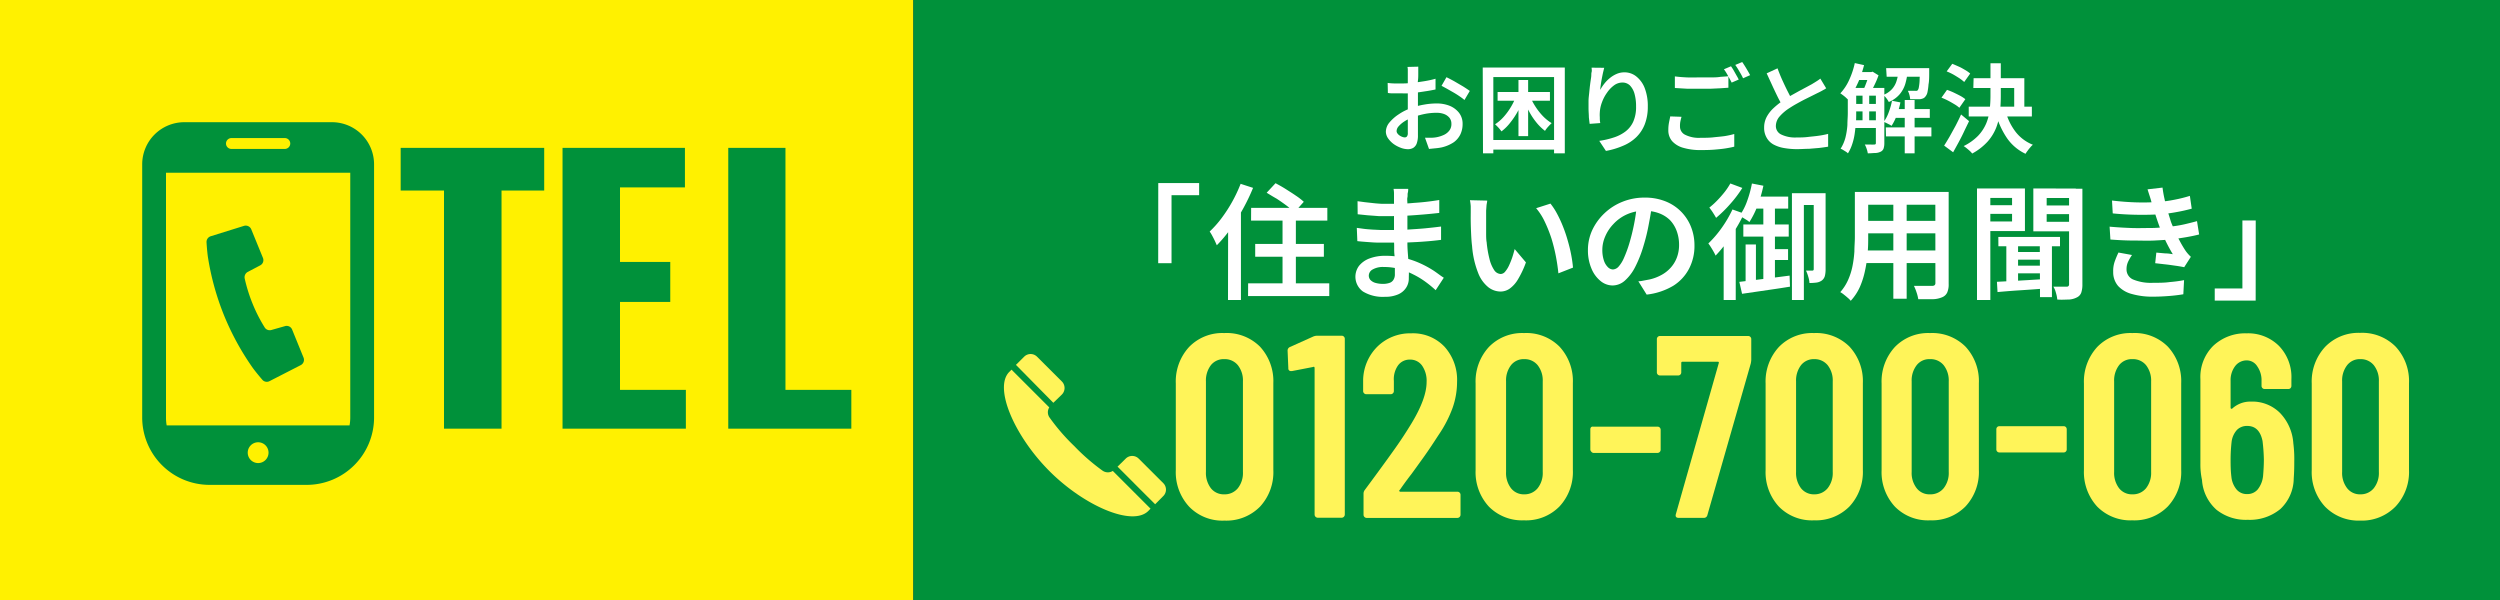 <svg xmlns="http://www.w3.org/2000/svg" viewBox="0 0 375 90"><rect x="0" y="0" width="375" height="90" fill="#333333" stroke="none"/><defs><style>.cls-1{fill:#fff100;}.cls-2{fill:#00913a;}.cls-3{fill:#fff;}.cls-4{fill:#fff459;}</style></defs><g id="レイヤー_2" data-name="レイヤー 2"><g id="組"><rect class="cls-1" width="137" height="90"/><path class="cls-2" d="M66.6,64.3V28.58H60.1v-6.4H81.63v6.4h-6.4V64.3Z"/><path class="cls-2" d="M84.38,64.3V22.18h18.36v5.93H93V39.29h7.54v6H93V58.48h9.88V64.3Z"/><path class="cls-2" d="M109.24,64.3V22.18h8.58v36.3h9.88V64.3Z"/><path class="cls-2" d="M33.6,47.29a39.62,39.62,0,0,0,4.34,7.93c.58.79,1.39,1.72,1.39,1.72a.88.88,0,0,0,1.1.23l4.68-2.4a.89.89,0,0,0,.42-1.13l-1.71-4.2a.88.88,0,0,0-1.07-.52l-2.08.59a.89.89,0,0,1-1-.45,22.84,22.84,0,0,1-1.78-3.5,23.43,23.43,0,0,1-1.18-3.76.91.91,0,0,1,.43-1l1.9-1a.88.88,0,0,0,.4-1.12L37.69,34.4a.9.9,0,0,0-1.09-.52l-5,1.56a.9.9,0,0,0-.62.93s.07,1.24.21,2.21A39.64,39.64,0,0,0,33.6,47.29Z"/><path class="cls-2" d="M49.79,18.33H27.65a6.32,6.32,0,0,0-6.32,6.32v38A10.11,10.11,0,0,0,31.44,72.73H46A10.11,10.11,0,0,0,56.11,62.62v-38A6.32,6.32,0,0,0,49.79,18.33ZM38.72,69.46a1.56,1.56,0,1,1,1.56-1.56A1.56,1.56,0,0,1,38.72,69.46Zm-4-48.75h8a.82.82,0,0,1,.82.82.82.82,0,0,1-.82.81h-8a.81.81,0,0,1-.82-.81A.82.82,0,0,1,34.71,20.71ZM24.9,62.62V25.91H52.54V62.62a6.58,6.58,0,0,1-.11,1.19H25A6.58,6.58,0,0,1,24.9,62.62Z"/><rect class="cls-2" x="137" width="238" height="90"/><path class="cls-3" d="M212.74,10c0,.08,0,.19,0,.34s0,.29,0,.44,0,.28,0,.4,0,.57-.05.91,0,.7,0,1.07,0,.76,0,1.13,0,.75,0,1.1,0,.82,0,1.29,0,.93,0,1.39,0,.89,0,1.27,0,.69,0,.91a3.44,3.44,0,0,1-.19,1.29,1.31,1.31,0,0,1-.53.65,1.61,1.61,0,0,1-.78.19,3.12,3.12,0,0,1-1.07-.21,4.66,4.66,0,0,1-1.08-.57,3.71,3.71,0,0,1-.83-.85,1.82,1.82,0,0,1-.33-1,2.21,2.21,0,0,1,.53-1.37,6.26,6.26,0,0,1,1.39-1.23,8,8,0,0,1,1.82-.92,10.22,10.22,0,0,1,2-.54,10.68,10.68,0,0,1,1.85-.17,5.14,5.14,0,0,1,2,.36,3.41,3.41,0,0,1,1.4,1.06,2.65,2.65,0,0,1,.52,1.66,3.56,3.56,0,0,1-.33,1.55,3.16,3.16,0,0,1-1,1.19,5.51,5.51,0,0,1-1.81.77,8.72,8.72,0,0,1-1,.14l-.9.09-.6-1.68.92,0a4.44,4.44,0,0,0,.84-.08,4.58,4.58,0,0,0,1.1-.36,2.16,2.16,0,0,0,.8-.65,1.55,1.55,0,0,0,.3-1,1.41,1.41,0,0,0-.29-.9,1.92,1.92,0,0,0-.79-.56,3.15,3.15,0,0,0-1.15-.19,9,9,0,0,0-1.86.19,12.52,12.52,0,0,0-1.81.53,5.91,5.91,0,0,0-1.18.59,4.07,4.07,0,0,0-.83.71,1.11,1.11,0,0,0-.31.71.6.6,0,0,0,.13.37,1.27,1.27,0,0,0,.31.3,1.77,1.77,0,0,0,.41.21,1.12,1.12,0,0,0,.37.08.42.42,0,0,0,.33-.14.76.76,0,0,0,.13-.51c0-.26,0-.64,0-1.13s0-1,0-1.63,0-1.18,0-1.75c0-.41,0-.84,0-1.27s0-.84,0-1.24V11.93c0-.3,0-.53,0-.68s0-.24,0-.4l0-.46a2.06,2.06,0,0,0-.05-.35Zm-4.59,2.44a9.16,9.16,0,0,0,1.08.08l.87,0c.37,0,.78,0,1.23-.05s.92-.08,1.39-.15.93-.13,1.38-.22a12.52,12.52,0,0,0,1.23-.29l0,1.61c-.39.08-.83.17-1.3.24s-.95.15-1.43.21-.93.1-1.36.13-.81,0-1.12,0H209c-.3,0-.57,0-.82-.06Zm8.82-.86c.37.18.77.39,1.22.64l1.28.75c.41.26.74.48,1,.67L219.67,15a7.38,7.38,0,0,0-.7-.53c-.29-.2-.6-.4-.93-.59l-1-.57-.81-.44Z"/><path class="cls-3" d="M222.41,10.13h12.31V23h-1.61V11.56H224V23h-1.55ZM223.3,21h10.42v1.44H223.3Zm4.18-6.72,1.08.33a12.46,12.46,0,0,1-.84,2,11.65,11.65,0,0,1-1.16,1.76,7.07,7.07,0,0,1-1.34,1.34,5.5,5.5,0,0,0-.45-.56q-.3-.32-.51-.51a6.36,6.36,0,0,0,1.3-1.12,9.67,9.67,0,0,0,1.11-1.53A9.49,9.49,0,0,0,227.48,14.23Zm-2.84-.48h7.85v1.31h-7.85ZM227.77,12h1.45v8.42h-1.45Zm1.68,2.31a9.41,9.41,0,0,0,.84,1.64,9.68,9.68,0,0,0,1.14,1.46,6.6,6.6,0,0,0,1.32,1.06c-.15.14-.33.32-.53.54a4.41,4.41,0,0,0-.47.62,7.45,7.45,0,0,1-1.33-1.31,10.09,10.09,0,0,1-1.13-1.75,14,14,0,0,1-.84-2Z"/><path class="cls-3" d="M240.63,10.17l-.18.74c-.06.28-.12.58-.18.89s-.11.61-.15.9-.08.56-.09.78a7.16,7.16,0,0,1,.62-.93,5.19,5.19,0,0,1,.84-.85,4.18,4.18,0,0,1,1-.61,2.93,2.93,0,0,1,1.18-.24,2.81,2.81,0,0,1,1.79.63,4.12,4.12,0,0,1,1.26,1.77,7.41,7.41,0,0,1,.45,2.72,7.23,7.23,0,0,1-.45,2.66,5.5,5.5,0,0,1-1.27,1.94,6.3,6.3,0,0,1-2,1.3,11.81,11.81,0,0,1-2.56.77l-1-1.51a12.78,12.78,0,0,0,2.21-.52,5.8,5.8,0,0,0,1.75-.91,3.85,3.85,0,0,0,1.15-1.48,5.37,5.37,0,0,0,.41-2.24,6.9,6.9,0,0,0-.24-1.94,2.89,2.89,0,0,0-.7-1.24,1.6,1.6,0,0,0-1.11-.42,2.13,2.13,0,0,0-1.25.42,4.5,4.5,0,0,0-1.06,1.11,5.89,5.89,0,0,0-.76,1.45,5,5,0,0,0-.32,1.51,5.45,5.45,0,0,0,0,.71c0,.25,0,.54.07.88l-1.59.12q-.06-.42-.12-1c0-.41-.05-.85-.05-1.33s0-.72,0-1.11.06-.79.1-1.2.08-.82.13-1.22.11-.79.16-1.13,0-.52.07-.77,0-.48,0-.67Z"/><path class="cls-3" d="M252.23,17.52c-.08.27-.14.53-.19.78A3.64,3.64,0,0,0,252,19a1.36,1.36,0,0,0,.74,1.2,4.57,4.57,0,0,0,2.36.47c.65,0,1.29,0,1.9-.07s1.19-.11,1.73-.19a12.58,12.58,0,0,0,1.41-.31V22c-.39.1-.85.19-1.37.27s-1.07.13-1.68.18-1.26.06-1.95.06a9,9,0,0,1-2.69-.35,3.49,3.49,0,0,1-1.64-1,2.46,2.46,0,0,1-.56-1.65,5.8,5.8,0,0,1,.1-1.13c.07-.34.13-.65.19-.92Zm-1-6.06c.53.07,1.13.12,1.79.15s1.37,0,2.13,0l1.44,0c.5,0,1,0,1.44-.08l1.23-.09v1.72l-1.19.08-1.47.07-1.44,0c-.75,0-1.45,0-2.09,0l-1.84-.11Zm8.42-1.52c.13.18.26.38.4.62l.41.73c.14.24.26.45.35.64l-1.06.46c-.15-.3-.33-.64-.54-1a7.61,7.61,0,0,0-.62-1Zm1.68-.64c.13.19.27.4.42.64s.29.48.43.72.25.44.34.61l-1.06.47c-.14-.31-.32-.65-.54-1a10.3,10.3,0,0,0-.63-1Z"/><path class="cls-3" d="M273.93,13.25l-.64.37c-.22.12-.45.24-.71.36l-.84.42-1.07.53c-.39.2-.77.41-1.15.62s-.74.43-1.08.65a6.75,6.75,0,0,0-1.5,1.27,2.2,2.2,0,0,0-.56,1.44,1.39,1.39,0,0,0,.79,1.26,4.8,4.8,0,0,0,2.34.45c.52,0,1.06,0,1.63-.07s1.12-.11,1.66-.19a12.31,12.31,0,0,0,1.42-.28V22c-.4.07-.84.13-1.32.19l-1.55.13c-.55,0-1.14.05-1.77.05a10.92,10.92,0,0,1-2-.17,5.07,5.07,0,0,1-1.58-.54,2.64,2.64,0,0,1-1-1,2.88,2.88,0,0,1-.38-1.52,3.4,3.4,0,0,1,.39-1.62,5.17,5.17,0,0,1,1.07-1.35,11.91,11.91,0,0,1,1.53-1.19c.34-.24.72-.47,1.11-.69l1.17-.65,1.07-.57.83-.45.68-.42a5,5,0,0,0,.58-.41Zm-7.3-3c.23.63.48,1.25.75,1.84s.53,1.14.79,1.65.51,1,.73,1.37l-1.46.86c-.26-.43-.53-.91-.8-1.46s-.55-1.14-.83-1.75L265,11Z"/><path class="cls-3" d="M278.22,9.46l1.39.31A18.23,18.23,0,0,1,279,11.7a15.27,15.27,0,0,1-.83,1.77,9,9,0,0,1-1,1.44l-.32-.3a4.78,4.78,0,0,0-.42-.34c-.14-.11-.27-.2-.38-.27a7.36,7.36,0,0,0,1.32-2A12.11,12.11,0,0,0,278.22,9.46Zm-1.05,3.73h1.26V17c0,.46,0,.95-.05,1.47s-.1,1.06-.18,1.6a8.66,8.66,0,0,1-.37,1.56,5.94,5.94,0,0,1-.64,1.37,1.76,1.76,0,0,0-.31-.25l-.42-.26a1.76,1.76,0,0,0-.37-.18,5.93,5.93,0,0,0,.73-1.69,10.85,10.85,0,0,0,.29-1.87c0-.63.06-1.22.06-1.76Zm.57,0h4.08v1.16h-4.08Zm0,2.4h4.08v1.12h-4.08Zm0,2.45h4.08V19.2h-4.08Zm.73-7.23h2.33V12h-2.33Zm.91,3h1v4.71h-1Zm1-3h.31l.2-.06.89.55a13,13,0,0,1-.61,1.45,14.76,14.76,0,0,1-.71,1.31,5.49,5.49,0,0,0-.47-.31,5.27,5.27,0,0,0-.49-.27,7.27,7.27,0,0,0,.34-.78c.11-.28.22-.57.31-.87a7.68,7.68,0,0,0,.23-.77Zm1,2.38h1.27v8.29a2.55,2.55,0,0,1-.11.79.84.84,0,0,1-.43.48,1.94,1.94,0,0,1-.78.2c-.31,0-.69.05-1.16.05a3.87,3.87,0,0,0-.17-.67,3.71,3.71,0,0,0-.28-.65l.87,0a4,4,0,0,0,.54,0,.26.26,0,0,0,.19-.05.24.24,0,0,0,.06-.19Zm3.39-2.55h1.39a10.74,10.74,0,0,1-.36,1.92,4.4,4.4,0,0,1-.85,1.58,4.27,4.27,0,0,1-1.63,1.16,3.64,3.64,0,0,0-.36-.56,2.79,2.79,0,0,0-.47-.49,3.5,3.5,0,0,0,1.33-.91,3.25,3.25,0,0,0,.67-1.22A7.47,7.47,0,0,0,284.79,10.64Zm-1,4.47,1.29.25a12.67,12.67,0,0,1-.55,1.94,7.5,7.5,0,0,1-.78,1.58,2,2,0,0,0-.34-.21l-.44-.22-.38-.18a5.8,5.8,0,0,0,.74-1.43A10.26,10.26,0,0,0,283.8,15.11Zm-.9,4h6.84v1.35H282.9Zm.05-8.89h5.46v1.29H283ZM284,16.36h5.47v1.32H284ZM285.71,15h1.48v8h-1.48ZM288,10.22h1.38c0,.25,0,.42,0,.5,0,.79,0,1.43-.1,1.93a9.41,9.41,0,0,1-.16,1.18,1.4,1.4,0,0,1-.27.6.91.91,0,0,1-.36.32,1.93,1.93,0,0,1-.49.13c-.15,0-.37,0-.64,0s-.55,0-.84,0a2.76,2.76,0,0,0-.11-.65,2.43,2.43,0,0,0-.24-.61l.66,0h.45a.79.79,0,0,0,.23,0,.25.25,0,0,0,.17-.12,1,1,0,0,0,.15-.43,6.92,6.92,0,0,0,.11-1c0-.44.06-1,.09-1.73Z"/><path class="cls-3" d="M291.22,14.65l.83-1.17a9.11,9.11,0,0,1,1,.4c.33.16.66.32,1,.5a4.63,4.63,0,0,1,.75.5l-.9,1.29a4.22,4.22,0,0,0-.71-.52c-.3-.18-.61-.36-.95-.54A10.36,10.36,0,0,0,291.22,14.65Zm.4,7.19c.25-.38.51-.82.81-1.33l.9-1.63c.3-.58.58-1.15.83-1.71l1.2,1c-.24.52-.49,1-.76,1.58s-.53,1.08-.81,1.6-.55,1-.82,1.49ZM292,10.71l.84-1.14c.31.12.63.27,1,.43s.65.34.95.51a4.93,4.93,0,0,1,.74.52l-.9,1.27a5.92,5.92,0,0,0-.7-.55c-.3-.19-.6-.38-.93-.57A8.45,8.45,0,0,0,292,10.71Zm6.57-1.22h1.55v5a23.52,23.52,0,0,1-.13,2.37,9.47,9.47,0,0,1-.56,2.29,7.09,7.09,0,0,1-1.29,2.09,8.72,8.72,0,0,1-2.31,1.79,3.06,3.06,0,0,0-.36-.39c-.15-.14-.31-.27-.47-.4a5.07,5.07,0,0,0-.45-.33,7.81,7.81,0,0,0,2.17-1.55,6.24,6.24,0,0,0,1.2-1.82,7.31,7.31,0,0,0,.52-2,18,18,0,0,0,.13-2.07ZM295.31,16h9.47v1.47h-9.47Zm.73-4.27h7.61v4.91h-1.52V13.2H296Zm4.83,5.07a8.69,8.69,0,0,0,1.49,3,6.12,6.12,0,0,0,2.57,1.91,3,3,0,0,0-.39.4,6,6,0,0,0-.39.49,4.39,4.39,0,0,0-.32.47,7,7,0,0,1-2.76-2.32,12.06,12.06,0,0,1-1.65-3.56Z"/><path class="cls-3" d="M173.74,27.46h6.13v1.82h-4.14v10.2h-2Z"/><path class="cls-3" d="M186.08,27.57l1.88.61a30.09,30.09,0,0,1-1.51,3.15,33.35,33.35,0,0,1-1.87,3,19.12,19.12,0,0,1-2.06,2.46c-.07-.16-.16-.37-.28-.63s-.26-.53-.4-.79a5.31,5.31,0,0,0-.39-.64,15.51,15.51,0,0,0,1.78-2,21.81,21.81,0,0,0,2.85-5.12Zm-1.86,5.09,1.92-1.92,0,0V45h-1.94Zm3,9.84h12.17v1.91H187.21Zm.45-11.32h11.43v1.91H187.66Zm.61,5.41h10.3v1.92h-10.3ZM190,28.91l1.33-1.43c.46.25,1,.54,1.5.86s1.05.66,1.54,1a9.72,9.72,0,0,1,1.2.93l-1.42,1.59a10.5,10.5,0,0,0-1.14-1q-.71-.53-1.5-1.05C190.94,29.49,190.44,29.18,190,28.91Zm2.38,2.85h2v12h-2Z"/><path class="cls-3" d="M211.23,28.33c0,.17,0,.37-.06.59s0,.45-.06.7,0,.56,0,1,0,.86,0,1.35v2.79c0,.55,0,1.15,0,1.81s.06,1.31.11,2,.07,1.26.1,1.82,0,1,0,1.38a2.51,2.51,0,0,1-.39,1.37,2.69,2.69,0,0,1-1.17,1,4.7,4.7,0,0,1-2,.38,5.74,5.74,0,0,1-3.31-.79,2.73,2.73,0,0,1-.59-3.86,3.63,3.63,0,0,1,1.56-1.1,6.58,6.58,0,0,1,2.43-.4,11.85,11.85,0,0,1,2.85.33,13,13,0,0,1,2.44.85,14.88,14.88,0,0,1,2,1.11c.57.39,1,.74,1.43,1l-1.22,1.87a16.28,16.28,0,0,0-1.49-1.23A12.16,12.16,0,0,0,212,41.17a11,11,0,0,0-2.09-.82,8.93,8.93,0,0,0-2.34-.3,3.09,3.09,0,0,0-1.67.37,1.07,1.07,0,0,0-.58.9,1,1,0,0,0,.23.66,1.67,1.67,0,0,0,.72.44,3.93,3.93,0,0,0,1.19.16,2.77,2.77,0,0,0,.91-.13A1.08,1.08,0,0,0,209,42a1.49,1.49,0,0,0,.23-.88c0-.3,0-.71,0-1.24s0-1.12-.07-1.75,0-1.25-.06-1.85,0-1.13,0-1.57,0-.9,0-1.39,0-1,0-1.43V29.56c0-.17,0-.38,0-.63a3.82,3.82,0,0,0-.07-.6Zm-7.71,5.85,1.09.15c.41.05.83.08,1.27.11l1.24.06,1,0c1.09,0,2.1,0,3-.06s1.8-.11,2.63-.19,1.63-.17,2.41-.27l0,2c-.64.08-1.26.15-1.87.2s-1.24.1-1.86.13-1.29.07-2,.08l-2.31,0-1.39,0c-.55,0-1.11-.05-1.66-.09s-1.05-.08-1.47-.13Zm.11-4,1.11.15,1.27.14c.44.05.86.08,1.25.1l1,0c1.25,0,2.5,0,3.76-.13a38.23,38.23,0,0,0,3.87-.44l0,1.94c-.65.07-1.39.15-2.22.22s-1.7.14-2.62.19-1.84.07-2.75.07c-.4,0-.89,0-1.46,0l-1.73-.13-1.46-.15Z"/><path class="cls-3" d="M223.08,30.09c0,.2-.07.43-.1.7l-.06.8c0,.26,0,.48,0,.65,0,.4,0,.83,0,1.29s0,.92,0,1.4,0,1,.08,1.42a15.55,15.55,0,0,0,.42,2.48,5.14,5.14,0,0,0,.7,1.67,1.24,1.24,0,0,0,1,.6.91.91,0,0,0,.65-.35,4.06,4.06,0,0,0,.58-.92,12.4,12.4,0,0,0,.49-1.22c.14-.43.26-.85.36-1.25l1.69,2a14.23,14.23,0,0,1-1.21,2.57,4.51,4.51,0,0,1-1.25,1.38,2.39,2.39,0,0,1-1.35.42,3,3,0,0,1-1.86-.67,5.09,5.09,0,0,1-1.51-2.15,13.82,13.82,0,0,1-.9-4c-.07-.56-.11-1.16-.14-1.8s-.05-1.24-.06-1.82,0-1.05,0-1.42,0-.55,0-.9a6.16,6.16,0,0,0-.12-.94Zm9.49.45a9.78,9.78,0,0,1,1,1.54,18.13,18.13,0,0,1,.89,1.93,20.9,20.9,0,0,1,.71,2.11c.21.72.38,1.42.51,2.11a18.6,18.6,0,0,1,.27,1.91l-2.19.86c-.08-.79-.2-1.63-.37-2.52a26,26,0,0,0-.66-2.67,20.3,20.3,0,0,0-1-2.52,9.09,9.09,0,0,0-1.31-2.06Z"/><path class="cls-3" d="M247.83,30.56c-.14,1-.3,2-.5,3a28.19,28.19,0,0,1-.78,3.24,18,18,0,0,1-1.27,3.24,6.93,6.93,0,0,1-1.57,2.07,2.79,2.79,0,0,1-1.82.71,2.86,2.86,0,0,1-1.82-.68,4.65,4.65,0,0,1-1.36-1.88,6.91,6.91,0,0,1-.52-2.77,7.11,7.11,0,0,1,.66-3A8.33,8.33,0,0,1,240.66,32a8.44,8.44,0,0,1,2.7-1.73,8.76,8.76,0,0,1,3.35-.63,8.2,8.2,0,0,1,3.08.55A6.78,6.78,0,0,1,253.64,34a7.47,7.47,0,0,1,.53,2.81,7.33,7.33,0,0,1-.82,3.51A6.65,6.65,0,0,1,251,42.86,10,10,0,0,1,247,44.19l-1.25-2c.35,0,.66-.08.93-.13l.79-.15a6.69,6.69,0,0,0,1.7-.64,5.1,5.1,0,0,0,1.4-1.08,4.76,4.76,0,0,0,.94-1.51,5.29,5.29,0,0,0,.35-1.95,5.94,5.94,0,0,0-.35-2.06,4.72,4.72,0,0,0-1-1.64A4.67,4.67,0,0,0,248.89,32a6.11,6.11,0,0,0-2.22-.38,6.2,6.2,0,0,0-4.67,2,6.18,6.18,0,0,0-1.23,1.87,5.07,5.07,0,0,0-.42,1.94,5,5,0,0,0,.24,1.66,2.47,2.47,0,0,0,.61,1,1.12,1.12,0,0,0,.74.33,1.22,1.22,0,0,0,.83-.41,4.8,4.8,0,0,0,.81-1.29,18.24,18.24,0,0,0,.82-2.22c.27-.9.51-1.86.71-2.88a26.92,26.92,0,0,0,.43-3Z"/><path class="cls-3" d="M259.87,31.42l1.74.62a25.7,25.7,0,0,1-1.23,2.27c-.48.77-1,1.51-1.5,2.2a18.5,18.5,0,0,1-1.54,1.83c-.07-.15-.16-.34-.29-.57s-.27-.47-.42-.7a5.57,5.57,0,0,0-.38-.55,15.88,15.88,0,0,0,2-2.33A17.58,17.58,0,0,0,259.87,31.42Zm-.32-3.9,1.8.67a17.56,17.56,0,0,1-1.81,2.4,18.86,18.86,0,0,1-2.13,2.09c-.07-.14-.17-.31-.29-.5s-.24-.39-.37-.57-.25-.35-.35-.47a11.84,11.84,0,0,0,1.2-1.09,16.81,16.81,0,0,0,1.12-1.28A10,10,0,0,0,259.55,27.52Zm-1,7.8,1.81-1.82V45h-1.81Zm4.21-7.8,1.75.34a19.8,19.8,0,0,1-.88,3,13,13,0,0,1-1.22,2.45A2.64,2.64,0,0,0,262,33l-.57-.35a5,5,0,0,0-.52-.26,8.64,8.64,0,0,0,1.15-2.21A16.57,16.57,0,0,0,262.79,27.52ZM260.9,42.28l2.17-.26,2.6-.32,2.77-.36L268.5,43c-.83.13-1.67.27-2.53.39l-2.46.36-2.2.32Zm.6-8.61h6.81v1.82H261.5Zm.34,3h1.55v6.06l-1.55.32Zm1.22-7.18h5.17v1.8h-5.74Zm1.44.75h1.74V42.37l-1.74.34Zm.79,7.13h2.92V39h-2.92Zm3.5-8.39H273v1.77h-2.42V45h-1.79Zm3.27,0h1.78V40.4a4.13,4.13,0,0,1-.11,1,1.29,1.29,0,0,1-.45.67,1.79,1.79,0,0,1-.77.31,8,8,0,0,1-1.09.07,3.75,3.75,0,0,0-.18-.94,5.62,5.62,0,0,0-.34-.92l.59,0,.36,0c.14,0,.21-.08.21-.23Z"/><path class="cls-3" d="M278.23,28.79h2v6.77c0,.73,0,1.52-.09,2.38a18,18,0,0,1-.37,2.58A12.25,12.25,0,0,1,279,43a7.7,7.7,0,0,1-1.39,2.12,3.15,3.15,0,0,0-.45-.45c-.2-.18-.4-.34-.6-.5a3.38,3.38,0,0,0-.52-.35A7.1,7.1,0,0,0,277.21,42a9.86,9.86,0,0,0,.67-2.12,16.4,16.4,0,0,0,.28-2.19c0-.74.07-1.43.07-2.1Zm1.08,8.78h11.84v1.89H279.31Zm.06-8.78h11.7v1.92h-11.7Zm0,4.34h11.72V35H279.37ZM284,29.54h2V44.81h-2Zm6.3-.75h2V42.6a3,3,0,0,1-.22,1.28,1.41,1.41,0,0,1-.74.7,3.79,3.79,0,0,1-1.41.3c-.58,0-1.31,0-2.19,0a5.72,5.72,0,0,0-.25-1,7.36,7.36,0,0,0-.4-1c.38,0,.76,0,1.14,0h1.59a.56.56,0,0,0,.38-.11.45.45,0,0,0,.11-.34Z"/><path class="cls-3" d="M296.55,28.27h2V45h-2Zm1,2.51h4.88v1.3h-4.88Zm.19-2.51h6v6.39h-6V33.22h4.07V29.69h-4.07Zm1.8,14,2.17-.11,2.57-.15,2.74-.17v1.42c-1.32.1-2.64.2-3.94.28s-2.45.18-3.45.27Zm.21-6.73H309v1.4h-9.24Zm1.2.73h1.76v6.43h-1.76Zm1.23,1.53h4.47v1.15h-4.47Zm0,2.05h4.47V41h-4.47Zm9.19-11.57v1.42H307v3.57h4.4V34.7H305V28.27Zm-5.4,8h1.82v8.29H306Zm.28-5.46h4.9v1.3h-4.9Zm4.11-2.51h2V42.65a3.82,3.82,0,0,1-.17,1.24,1.27,1.27,0,0,1-.64.71,2.93,2.93,0,0,1-1.2.33c-.47,0-1.06.06-1.76,0a4.39,4.39,0,0,0-.1-.64c-.06-.24-.13-.48-.21-.73A2.8,2.8,0,0,0,308,43l1.23,0H310a.34.34,0,0,0,.27-.09.37.37,0,0,0,.09-.29Z"/><path class="cls-3" d="M316.44,34c1.12.1,2.19.16,3.23.2s2,0,2.93,0,1.75-.09,2.49-.17a17.91,17.91,0,0,0,2.56-.38c.73-.17,1.36-.33,1.9-.48l.32,2c-.54.14-1.15.27-1.84.39s-1.41.23-2.17.32-1.69.15-2.71.2-2.09,0-3.22,0-2.25-.07-3.37-.15Zm.36-3.92c1.35.16,2.61.25,3.78.28s2.24,0,3.21-.08a18.33,18.33,0,0,0,2.42-.33,20.36,20.36,0,0,0,2.27-.57l.28,1.92c-.66.18-1.38.35-2.16.49a23.5,23.5,0,0,1-2.36.33c-1,.08-2.07.11-3.33.1s-2.6-.07-4-.21Zm3,8.17a7,7,0,0,0-.58,1,2.59,2.59,0,0,0-.24,1.12,1.63,1.63,0,0,0,1,1.56,7,7,0,0,0,3,.49c.88,0,1.7,0,2.47-.11a19.15,19.15,0,0,0,2.16-.29l-.11,2.12c-.65.11-1.37.2-2.16.26s-1.57.1-2.36.1a11.18,11.18,0,0,1-3.2-.4,4.29,4.29,0,0,1-2.06-1.2,3.15,3.15,0,0,1-.74-2.11,4.29,4.29,0,0,1,.23-1.57,13.07,13.07,0,0,1,.56-1.34Zm2.94-7.85c-.08-.34-.18-.67-.29-1s-.21-.65-.32-1l2.25-.26a17,17,0,0,0,.3,1.71q.18.86.42,1.65c.15.53.31,1,.46,1.51s.36.93.6,1.48a17.45,17.45,0,0,0,.79,1.63,17.24,17.24,0,0,0,.88,1.49,5.19,5.19,0,0,0,.36.46,6.16,6.16,0,0,0,.44.45l-1,1.56c-.35-.07-.78-.15-1.29-.22s-1-.15-1.58-.21l-1.48-.17.17-1.59,1.34.12c.48,0,.86.08,1.13.12a23.54,23.54,0,0,1-1.3-2.47c-.37-.81-.67-1.57-.91-2.27q-.23-.66-.39-1.17c-.11-.33-.21-.65-.29-.94S322.83,30.73,322.74,30.43Z"/><path class="cls-3" d="M338.35,45.09h-6.14V43.27h4.15V33.07h2Z"/><path class="cls-4" d="M178.37,76a7.6,7.6,0,0,1-2-5.48v-13a7.62,7.62,0,0,1,2-5.48,6.92,6.92,0,0,1,5.26-2.08A7.06,7.06,0,0,1,189,52a7.62,7.62,0,0,1,2,5.48v13A7.6,7.6,0,0,1,189,76a7.07,7.07,0,0,1-5.33,2.09A6.93,6.93,0,0,1,178.37,76Zm7.31-2.77a3.67,3.67,0,0,0,.76-2.44V57.22a3.69,3.69,0,0,0-.76-2.44,2.53,2.53,0,0,0-2.05-.91,2.44,2.44,0,0,0-2,.91,3.8,3.8,0,0,0-.74,2.44V70.79a3.78,3.78,0,0,0,.74,2.44,2.44,2.44,0,0,0,2,.92A2.53,2.53,0,0,0,185.68,73.23Z"/><path class="cls-4" d="M197.5,50.36h3.75a.44.44,0,0,1,.33.13.45.45,0,0,1,.14.33V77.19a.48.48,0,0,1-.47.47h-3.59a.48.48,0,0,1-.47-.47v-22a.24.24,0,0,0-.06-.15.08.08,0,0,0-.13,0l-3.2.62h-.12a.38.38,0,0,1-.43-.43l-.11-2.61a.57.57,0,0,1,.31-.55l3.47-1.56A1.62,1.62,0,0,1,197.5,50.36Z"/><path class="cls-4" d="M209.91,73.68a.17.17,0,0,0,.16.08h8.54a.44.44,0,0,1,.33.13.45.45,0,0,1,.14.33v3a.48.48,0,0,1-.47.47H205a.48.48,0,0,1-.47-.47V74.07a.9.9,0,0,1,.2-.59l1.52-2.06c1-1.36,2-2.73,3-4.14s1.8-2.66,2.48-3.78c1.51-2.5,2.26-4.56,2.26-6.2a4,4,0,0,0-.68-2.46,2.17,2.17,0,0,0-1.82-.9,2.14,2.14,0,0,0-1.79.88,3.58,3.58,0,0,0-.62,2.32v1.52a.45.45,0,0,1-.14.33.42.42,0,0,1-.33.14h-3.67a.42.42,0,0,1-.33-.14.45.45,0,0,1-.14-.33V57a7.26,7.26,0,0,1,2.13-5A7,7,0,0,1,211.67,50a6.51,6.51,0,0,1,5,2,7.4,7.4,0,0,1,1.89,5.29,11.78,11.78,0,0,1-.66,3.86,18.17,18.17,0,0,1-2.11,4.09c-.65,1-1.42,2.19-2.32,3.44s-1.48,2.06-1.77,2.45c-.78,1-1.35,1.82-1.72,2.34A.15.15,0,0,0,209.91,73.68Z"/><path class="cls-4" d="M223.34,76a7.6,7.6,0,0,1-2-5.48v-13a7.62,7.62,0,0,1,2-5.48,6.94,6.94,0,0,1,5.27-2.08A7,7,0,0,1,233.93,52a7.59,7.59,0,0,1,2,5.48v13a7.57,7.57,0,0,1-2,5.48,7,7,0,0,1-5.32,2.09A7,7,0,0,1,223.34,76Zm7.31-2.77a3.67,3.67,0,0,0,.76-2.44V57.22a3.69,3.69,0,0,0-.76-2.44,2.51,2.51,0,0,0-2-.91,2.41,2.41,0,0,0-2,.91,3.74,3.74,0,0,0-.74,2.44V70.79a3.72,3.72,0,0,0,.74,2.44,2.42,2.42,0,0,0,2,.92A2.52,2.52,0,0,0,230.65,73.23Z"/><path class="cls-4" d="M238.68,67.73a.44.44,0,0,1-.13-.33v-3a.48.48,0,0,1,.13-.34A.45.45,0,0,1,239,64h9.63a.44.44,0,0,1,.33.13.49.49,0,0,1,.14.34v3a.48.48,0,0,1-.47.47H239A.46.46,0,0,1,238.68,67.73Z"/><path class="cls-4" d="M251.37,77.15l6.44-22.66c.05-.16,0-.23-.16-.23h-5.27a.17.17,0,0,0-.19.19v1.41a.45.45,0,0,1-.14.33.44.44,0,0,1-.33.13H249a.44.44,0,0,1-.33-.13.45.45,0,0,1-.14-.33l0-5a.45.45,0,0,1,.14-.33.44.44,0,0,1,.33-.13h13.22a.44.44,0,0,1,.33.13.45.45,0,0,1,.14.33V54a3.53,3.53,0,0,1-.08.55l-6.51,22.74a.52.52,0,0,1-.55.39h-3.78Q251.25,77.66,251.37,77.15Z"/><path class="cls-4" d="M266.84,76a7.6,7.6,0,0,1-2-5.48v-13a7.62,7.62,0,0,1,2-5.48,6.92,6.92,0,0,1,5.26-2.08A7.06,7.06,0,0,1,277.43,52a7.62,7.62,0,0,1,2,5.48v13a7.6,7.6,0,0,1-2,5.48,7.07,7.07,0,0,1-5.33,2.09A6.93,6.93,0,0,1,266.84,76Zm7.31-2.77a3.67,3.67,0,0,0,.76-2.44V57.22a3.69,3.69,0,0,0-.76-2.44,2.53,2.53,0,0,0-2-.91,2.44,2.44,0,0,0-2,.91,3.8,3.8,0,0,0-.74,2.44V70.79a3.78,3.78,0,0,0,.74,2.44,2.44,2.44,0,0,0,2,.92A2.53,2.53,0,0,0,274.15,73.23Z"/><path class="cls-4" d="M284.24,76a7.6,7.6,0,0,1-2-5.48v-13a7.62,7.62,0,0,1,2-5.48,6.94,6.94,0,0,1,5.26-2.08A7.06,7.06,0,0,1,294.83,52a7.59,7.59,0,0,1,2,5.48v13a7.57,7.57,0,0,1-2,5.48,7.07,7.07,0,0,1-5.33,2.09A6.94,6.94,0,0,1,284.24,76Zm7.31-2.77a3.67,3.67,0,0,0,.76-2.44V57.22a3.69,3.69,0,0,0-.76-2.44,2.53,2.53,0,0,0-2.05-.91,2.4,2.4,0,0,0-2,.91,3.74,3.74,0,0,0-.75,2.44V70.79a3.72,3.72,0,0,0,.75,2.44,2.41,2.41,0,0,0,2,.92A2.53,2.53,0,0,0,291.55,73.23Z"/><path class="cls-4" d="M299.58,67.73a.44.44,0,0,1-.13-.33v-3a.48.48,0,0,1,.13-.34.44.44,0,0,1,.33-.13h9.64a.44.44,0,0,1,.33.13.48.48,0,0,1,.13.34v3a.44.44,0,0,1-.13.33.45.45,0,0,1-.33.14h-9.64A.45.45,0,0,1,299.58,67.73Z"/><path class="cls-4" d="M314.59,76a7.64,7.64,0,0,1-2-5.48v-13a7.66,7.66,0,0,1,2-5.48,6.94,6.94,0,0,1,5.27-2.08A7,7,0,0,1,325.18,52a7.59,7.59,0,0,1,2,5.48v13a7.57,7.57,0,0,1-2,5.48,7,7,0,0,1-5.32,2.09A7,7,0,0,1,314.59,76Zm7.32-2.77a3.73,3.73,0,0,0,.76-2.44V57.22a3.75,3.75,0,0,0-.76-2.44,2.53,2.53,0,0,0-2.05-.91,2.42,2.42,0,0,0-2,.91,3.8,3.8,0,0,0-.74,2.44V70.79a3.78,3.78,0,0,0,.74,2.44,2.43,2.43,0,0,0,2,.92A2.53,2.53,0,0,0,321.91,73.23Z"/><path class="cls-4" d="M344.14,69.23c0,.6,0,1.45-.08,2.54a6.37,6.37,0,0,1-2,4.58,7.19,7.19,0,0,1-4.9,1.62,7.07,7.07,0,0,1-4.68-1.5A6.53,6.53,0,0,1,330.3,72a11.14,11.14,0,0,1-.24-2.46l0-12.67a6.59,6.59,0,0,1,1.93-5A7,7,0,0,1,337,50a6.55,6.55,0,0,1,4.84,1.88,6.72,6.72,0,0,1,1.87,5v1a.48.48,0,0,1-.13.34.44.44,0,0,1-.33.13H339.7a.44.44,0,0,1-.33-.13.45.45,0,0,1-.14-.34v-.74a3.61,3.61,0,0,0-.65-2.2,1.85,1.85,0,0,0-1.54-.88,2.16,2.16,0,0,0-1.77.86,3.48,3.48,0,0,0-.68,2.22v4a.15.15,0,0,0,.08.16.13.13,0,0,0,.15,0,4,4,0,0,1,2.81-1.06A5.87,5.87,0,0,1,342,61.94,7.25,7.25,0,0,1,344,66.5,18.29,18.29,0,0,1,344.14,69.23Zm-4.56-.31a26.77,26.77,0,0,0-.2-2.77c-.31-1.51-1.07-2.26-2.3-2.26a2.11,2.11,0,0,0-1.54.6,3.24,3.24,0,0,0-.8,1.78,24.22,24.22,0,0,0-.15,2.65c0,.75,0,1.63.12,2.61a3.51,3.51,0,0,0,.79,1.91,2,2,0,0,0,1.58.67,2,2,0,0,0,1.58-.7,3.87,3.87,0,0,0,.8-2C339.54,70.48,339.58,69.65,339.58,68.92Z"/><path class="cls-4" d="M348.76,76a7.6,7.6,0,0,1-2-5.48v-13a7.62,7.62,0,0,1,2-5.48A6.94,6.94,0,0,1,354,49.93,7.06,7.06,0,0,1,359.35,52a7.59,7.59,0,0,1,2,5.48v13a7.57,7.57,0,0,1-2,5.48A7.06,7.06,0,0,1,354,78.09,7,7,0,0,1,348.76,76Zm7.31-2.77a3.67,3.67,0,0,0,.76-2.44V57.22a3.69,3.69,0,0,0-.76-2.44,2.51,2.51,0,0,0-2-.91,2.41,2.41,0,0,0-2,.91,3.74,3.74,0,0,0-.75,2.44V70.79a3.72,3.72,0,0,0,.75,2.44,2.42,2.42,0,0,0,2,.92A2.52,2.52,0,0,0,356.07,73.23Z"/><path class="cls-4" d="M159.26,59.2a1.39,1.39,0,0,0,0-2l-3.7-3.69a1.36,1.36,0,0,0-1.94,0l-1.23,1.22L158,60.42Z"/><path class="cls-4" d="M165.37,70.59a30.88,30.88,0,0,1-4.23-3.68,30.21,30.21,0,0,1-3.67-4.23,1.37,1.37,0,0,1-.08-1.57l-5.66-5.66-.34.34c-2.36,2.36.76,9.59,6,14.85s12.49,8.38,14.86,6l.33-.34-5.66-5.66A1.39,1.39,0,0,1,165.37,70.59Z"/><path class="cls-4" d="M170.8,68.79a1.38,1.38,0,0,0-1.94,0L167.63,70l5.64,5.64,1.22-1.23a1.36,1.36,0,0,0,0-1.94Z"/></g></g></svg>